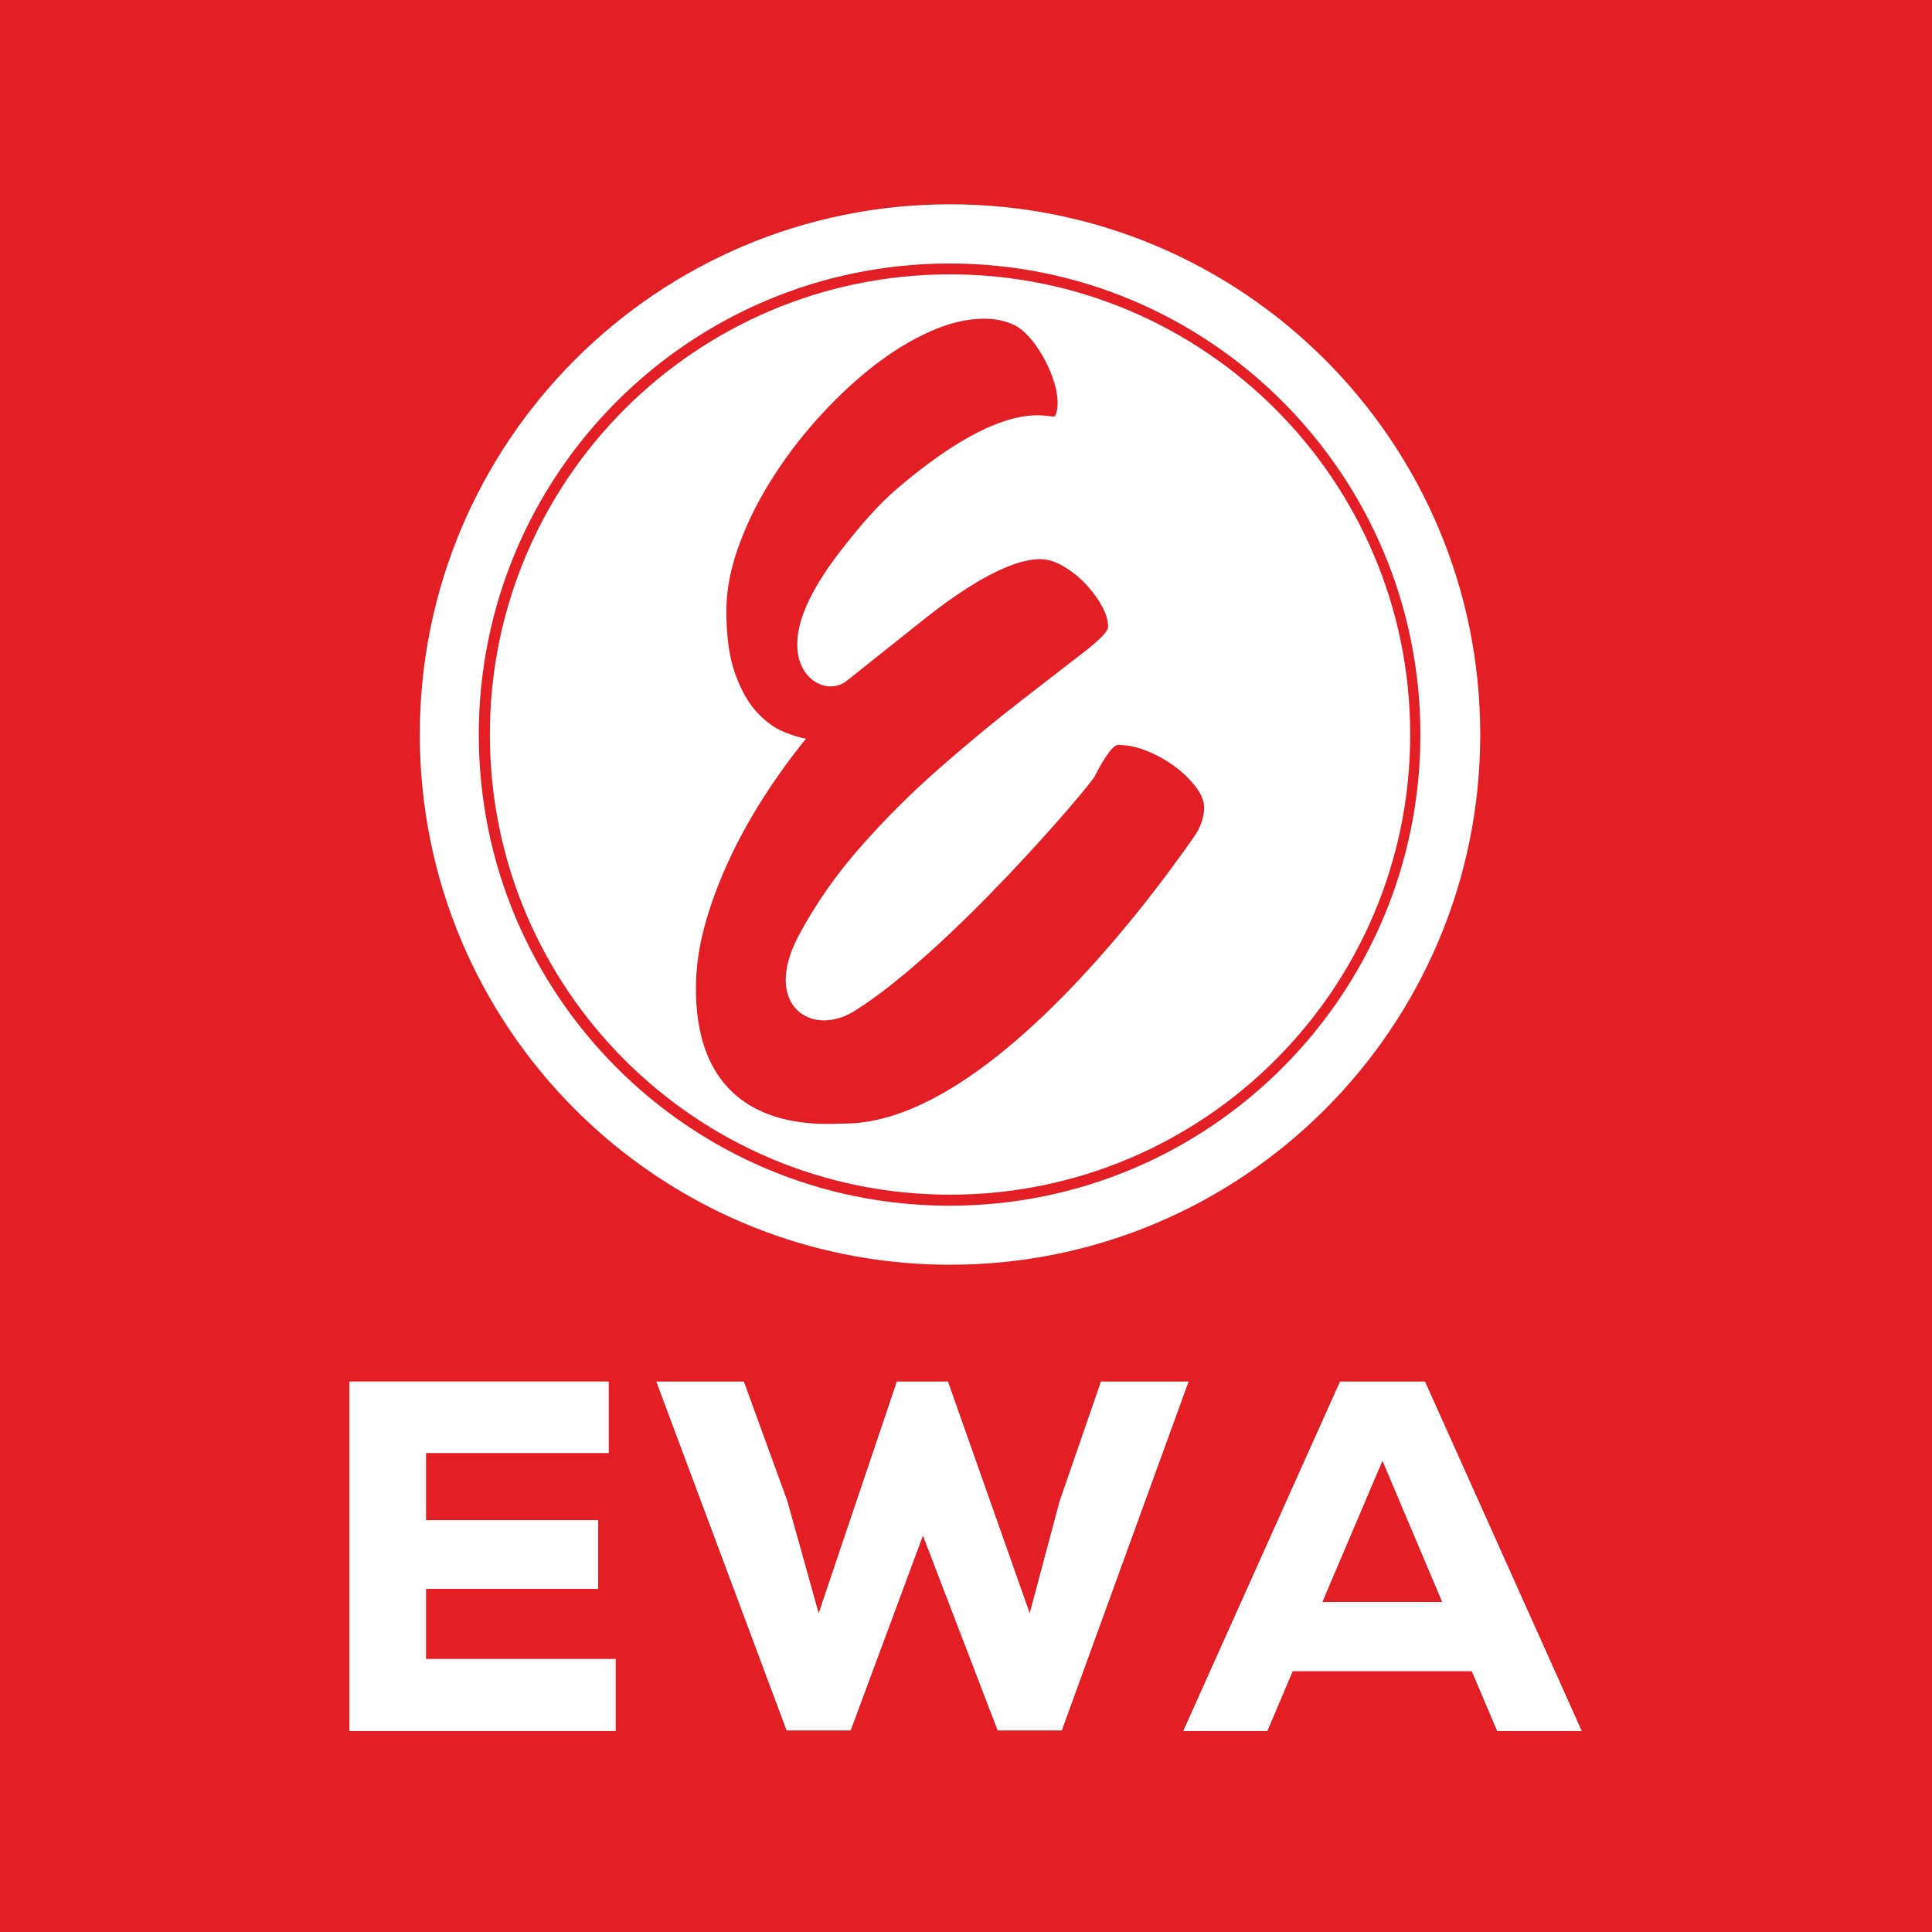 <?xml version="1.0" encoding="UTF-8"?>
<!DOCTYPE svg PUBLIC "-//W3C//DTD SVG 1.1//EN" "http://www.w3.org/Graphics/SVG/1.1/DTD/svg11.dtd">
<!-- Creator: CorelDRAW 2019 (64-Bit) -->
<svg xmlns="http://www.w3.org/2000/svg" xml:space="preserve" width="67.733mm" height="67.733mm" version="1.1" style="shape-rendering:geometricPrecision; text-rendering:geometricPrecision; image-rendering:optimizeQuality; fill-rule:evenodd; clip-rule:evenodd"
viewBox="0 0 6773.32 6773.32"
 xmlns:xlink="http://www.w3.org/1999/xlink">
 <defs>
  <style type="text/css">
   <![CDATA[
    .fil0 {fill:#E31E24}
    .fil2 {fill:#E31E24;fill-rule:nonzero}
    .fil1 {fill:white;fill-rule:nonzero}
   ]]>
  </style>
 </defs>
 <g id="Livello_x0020_1">
  <polygon class="fil0" points="-0,0 6773.32,0 6773.32,6773.32 -0,6773.32 "/>
  <path class="fil1" d="M5189.5 2575.13c0,1026.59 -832.24,1858.86 -1858.83,1858.86 -1026.67,0 -1858.87,-832.27 -1858.87,-1858.86 0,-1026.6 832.2,-1858.87 1858.87,-1858.87 1026.59,0 1858.83,832.27 1858.83,1858.87z"/>
  <path class="fil2" d="M4221.51 2830.59c0,23.76 -6.07,60.78 -34.2,101.29 -177.34,255.34 -743.58,1007.77 -1227.49,1007.18 -65.71,-0.08 -519.99,50.72 -519.99,-473.45 0,-71.19 10.02,-143.68 30.1,-217.61 20.03,-73.89 47.39,-148.72 82.11,-224.42 34.63,-75.73 75.26,-150.06 121.75,-223.08 46.55,-72.96 97.15,-143.22 151.9,-210.68 -21.88,-3.65 -48.33,-11.91 -79.37,-24.66 -31.03,-12.76 -61.61,-35.15 -91.66,-67.09 -30.13,-31.9 -55.7,-76.63 -76.63,-134.09 -20.98,-57.45 -31.51,-131.81 -31.51,-223.05 0,-69.35 13.7,-142.77 41.05,-220.3 27.4,-77.53 64.74,-154.67 112.22,-231.27 47.43,-76.63 101.71,-149.15 162.85,-217.61 61.13,-68.38 124.97,-129.04 191.58,-181.99 66.57,-52.88 134.13,-94.83 202.53,-125.87 68.42,-31.04 132.73,-46.54 192.92,-46.54 36.51,0 73.38,5.99 108.14,23.26 82.62,41.06 178.35,231.61 142.31,316.07 -9.9,23.33 -145.79,-92.17 -552.83,254.56 -69.31,59.06 -127.74,128.22 -183.36,198.43 -55.69,70.25 -104.31,140.51 -136.87,214.83 -100.35,229.19 60.28,326.37 140.98,262.74 30.21,-23.84 213.45,-169.67 268.21,-213.47 54.72,-43.79 107.16,-81.64 157.38,-113.57 50.13,-31.91 96.63,-56.51 139.56,-73.9 42.86,-17.3 80.75,-25.98 113.54,-25.98 25.59,0 52.44,8.17 80.79,24.62 28.26,16.39 53.77,36.51 76.63,60.23 22.77,23.72 41.96,49.23 57.45,76.63 15.46,27.32 23.25,52.92 23.25,76.59 0,14.64 -28.69,44.31 -86.23,88.97 -57.41,44.73 -129.97,100.85 -217.52,168.33 -87.64,67.51 -181.61,145.05 -281.88,232.59 -100.42,87.63 -194.36,181.14 -281.99,280.55 -87.55,99.48 -159.96,203.52 -217.53,312.01 -128.76,242.62 44.5,358.34 196.39,263.32 333.43,-208.53 825.83,-790.16 842.26,-823.04 16.44,-32.84 31.86,-59.29 46.5,-79.34 14.6,-20.07 26.46,-30.13 35.61,-30.13 32.84,0 67.05,7.32 102.62,21.92 35.58,14.59 67.95,32.88 97.14,54.71 29.16,21.92 53.39,45.64 72.53,71.19 19.18,25.56 28.76,49.24 28.76,71.12z"/>
  <path class="fil1" d="M2157.82 5816.39l-664.52 0 0 -246.47 603.52 0 0 -240.01 -603.52 0 0 -236.07 640.21 0 0 -249.94 -908.01 0 0 1224.42 932.32 0 0 -251.93zm2008.69 -972.49l-306.48 0 -144.81 419.55 -105.14 393.76 -287.13 -813.31 -178.53 0 -274.24 813.31 -110.58 -395.24 -152.25 -418.07 -305.98 0 456.74 1222.43 223.65 0 253.91 -683.86 262.34 683.86 224.16 0 444.34 -1222.43zm1082.68 1224.42l295.56 0 -549.48 -1224.42 -297.05 0 -549.47 1224.42 294.07 0 88.78 -209.77 628.32 0 89.27 209.77zm-192.42 -451.28l-421.53 0 211.26 -496.91 210.27 496.91z"/>
  <polygon class="fil1" points="2158.07,5816.4 1493.26,5816.4 1493.26,5569.72 2096.81,5569.72 2096.81,5330.03 1493.26,5330.03 1493.26,5093.83 2133.56,5093.83 2133.56,4843.67 1225.59,4843.67 1225.59,6068.33 2158.07,6068.33 "/>
  <polygon class="fil1" points="4166.42,4843.68 3860.24,4843.68 3715.04,5263.55 3610.07,5657.17 3323.2,4843.68 3144.72,4843.68 2870.05,5657.17 2759.84,5261.83 2607.64,4843.68 2301.49,4843.68 2758.12,6066.56 2982.03,6066.56 3235.73,5382.54 3498.1,6066.56 3722.05,6066.56 "/>
  <path class="fil1" d="M5249.37 6068.32l295.65 0 -549.3 -1224.64 -297.45 0 -549.31 1224.64 293.93 0 89.2 -209.94 628.04 0 89.24 209.94zm-192.45 -451.35l-421.59 0 211.66 -496.89 209.93 496.89z"/>
  <path class="fil0" d="M3329.13 923.8c912,0 1650.56,739.89 1650.56,1651.65 0,911.75 -738.58,1651.64 -1650.56,1651.64 -911.99,0 -1650.55,-739.89 -1650.55,-1651.64 0,-911.75 738.56,-1651.65 1650.55,-1651.65zm1614.84 1651.32c0,-890.97 -722.25,-1613.28 -1613.23,-1613.28 -891.01,0 -1613.32,722.26 -1613.32,1613.28 0,891.04 722.3,1613.27 1613.32,1613.27 890.99,0 1613.23,-722.28 1613.23,-1613.27z"/>
 </g>
</svg>
